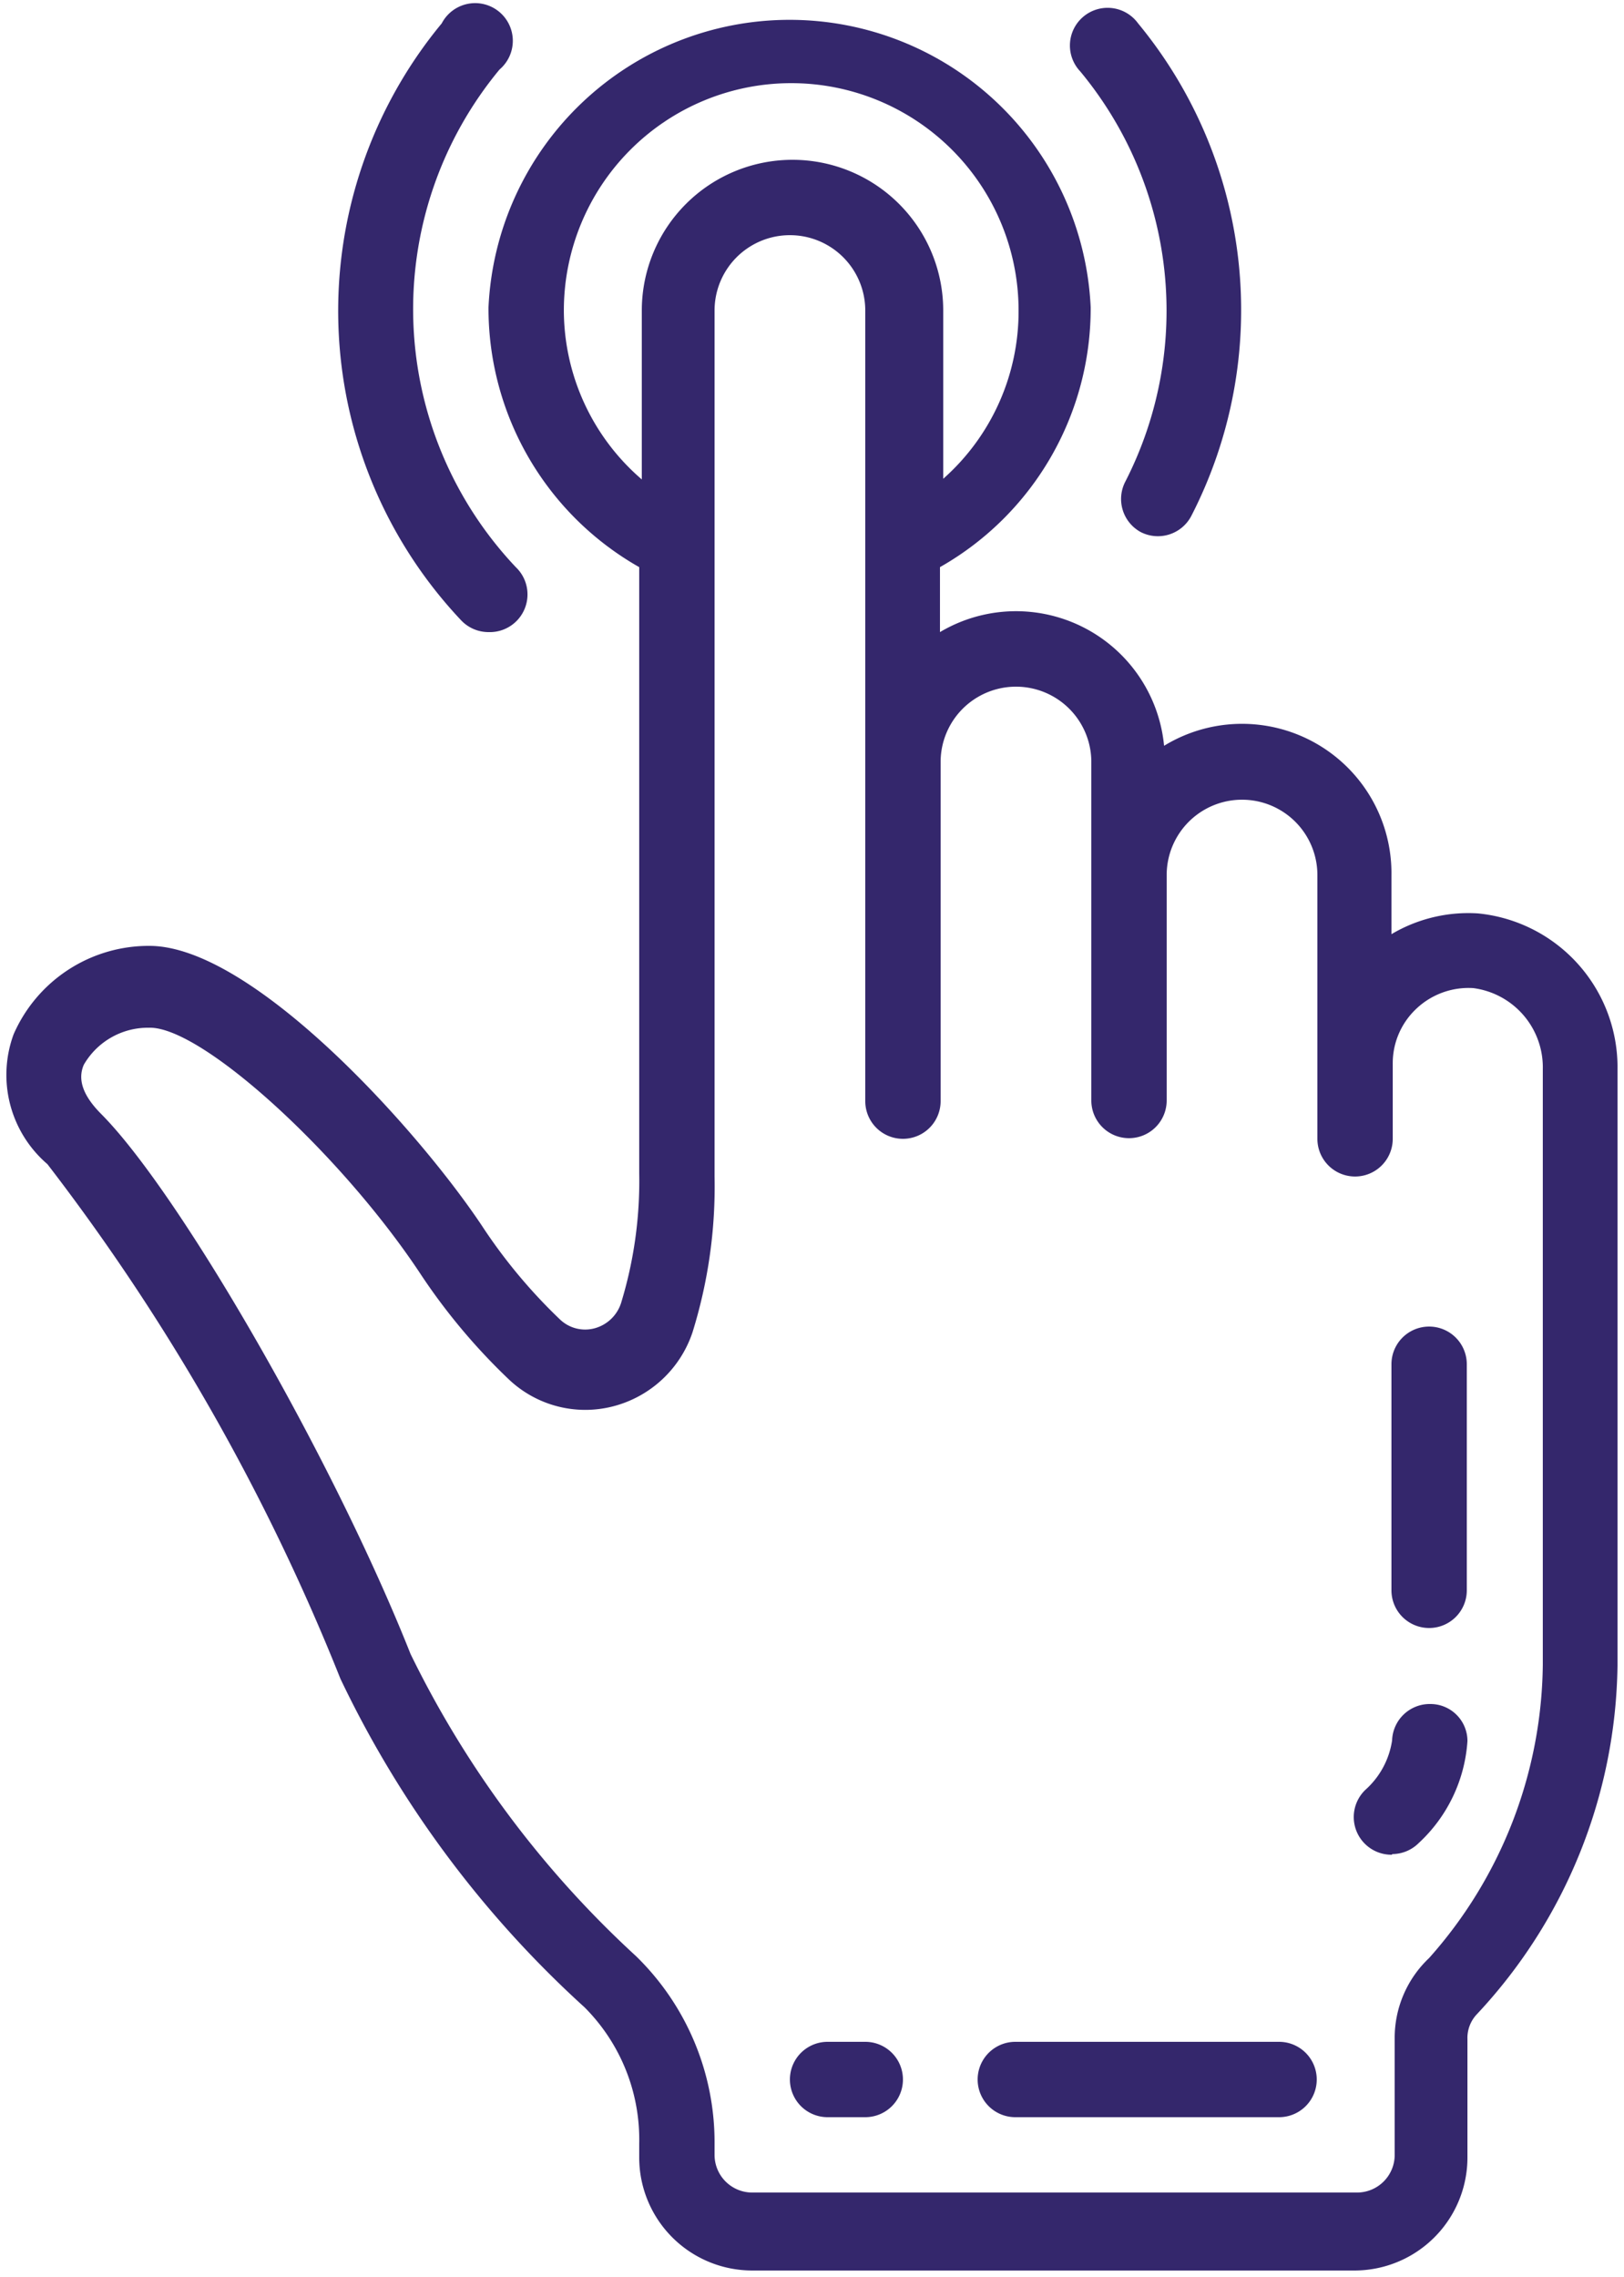 <?xml version="1.0" encoding="UTF-8"?> <svg xmlns="http://www.w3.org/2000/svg" id="Capa_1" data-name="Capa 1" viewBox="0 0 25 35.05"><defs><style>.cls-1{fill:#34276c;}</style></defs><title>Panik Taster</title><path class="cls-1" d="M.21,15.92a1.81,1.81,0,0,0,.52,2,33.07,33.07,0,0,1,4.51,7.92A16.29,16.29,0,0,0,9,30.9,2.88,2.88,0,0,1,9.84,33v.21a1.74,1.74,0,0,0,1.74,1.74h9.27a1.74,1.74,0,0,0,1.74-1.74V31.39a.53.53,0,0,1,.15-.39,8,8,0,0,0,2.16-5.36V16.47a2.38,2.38,0,0,0-2.15-2.41,2.32,2.32,0,0,0-1.33.32v-.9a2.3,2.3,0,0,0-3.5-2,2.29,2.29,0,0,0-3.45-1.75v-1a4.58,4.58,0,0,0,2.32-4,4.64,4.64,0,0,0-9.27,0,4.58,4.58,0,0,0,2.32,4v9.33a6.41,6.41,0,0,1-.28,2,.59.59,0,0,1-.42.39.56.56,0,0,1-.52-.14,8.24,8.24,0,0,1-1.2-1.44c-1-1.5-3.54-4.31-5.12-4.31A2.27,2.27,0,0,0,.21,15.92ZM8.68,4.78a3.48,3.48,0,1,1,7,0,3.44,3.44,0,0,1-1.16,2.59V4.78a2.32,2.32,0,1,0-4.64,0V7.38A3.44,3.44,0,0,1,8.68,4.78ZM6.46,19.59a9.41,9.41,0,0,0,1.37,1.64,1.71,1.71,0,0,0,1.6.42,1.75,1.75,0,0,0,1.23-1.14A7.55,7.55,0,0,0,11,18.11V4.78a1.16,1.16,0,1,1,2.32,0V16.95a.58.58,0,1,0,1.16,0V11.73a1.16,1.16,0,0,1,2.32,0v5.21a.58.58,0,1,0,1.16,0V13.47a1.16,1.16,0,1,1,2.32,0v4.06a.58.58,0,0,0,1.16,0V16.37a1.15,1.15,0,0,1,.34-.82,1.17,1.17,0,0,1,.9-.34,1.23,1.23,0,0,1,1.07,1.25v9.17A6.89,6.89,0,0,1,22,30.14a1.69,1.69,0,0,0-.53,1.25v1.78a.58.58,0,0,1-.58.58H11.58a.58.58,0,0,1-.58-.58V33a4,4,0,0,0-1.21-2.89,15.57,15.57,0,0,1-3.47-4.65c-1.19-3-3.55-7.09-4.76-8.31-.28-.28-.37-.53-.27-.76a1.14,1.14,0,0,1,1-.57C3.09,15.79,5.23,17.74,6.46,19.59Z"></path><path class="cls-1" d="M22,25.06a.58.58,0,0,0,.58-.58V21a.58.58,0,0,0-1.16,0v3.48A.58.58,0,0,0,22,25.06Z"></path><path class="cls-1" d="M21.43,28.54a.58.58,0,0,0,.41-.17,2.35,2.35,0,0,0,.75-1.57.57.57,0,0,0-.57-.57.58.58,0,0,0-.59.56,1.27,1.27,0,0,1-.41.76.58.58,0,0,0,.41,1Z"></path><path class="cls-1" d="M12.74,32.59h.58a.58.58,0,1,0,0-1.16h-.58a.58.58,0,1,0,0,1.16Z"></path><path class="cls-1" d="M15.63,32.59h4.06a.58.58,0,1,0,0-1.16H15.63a.58.58,0,0,0,0,1.16Z"></path><path class="cls-1" d="M7.52,9.73a.58.58,0,0,0,.42-1,5.78,5.78,0,0,1-.25-7.66A.58.58,0,1,0,6.8.36a6.94,6.94,0,0,0,.3,9.19A.58.58,0,0,0,7.52,9.73Z"></path><path class="cls-1" d="M17.56,8.19a.58.58,0,0,0,.78-.25A6.93,6.93,0,0,0,17.52.36a.58.58,0,1,0-.89.74,5.77,5.77,0,0,1,.69,6.32A.58.58,0,0,0,17.56,8.19Z"></path></svg> 